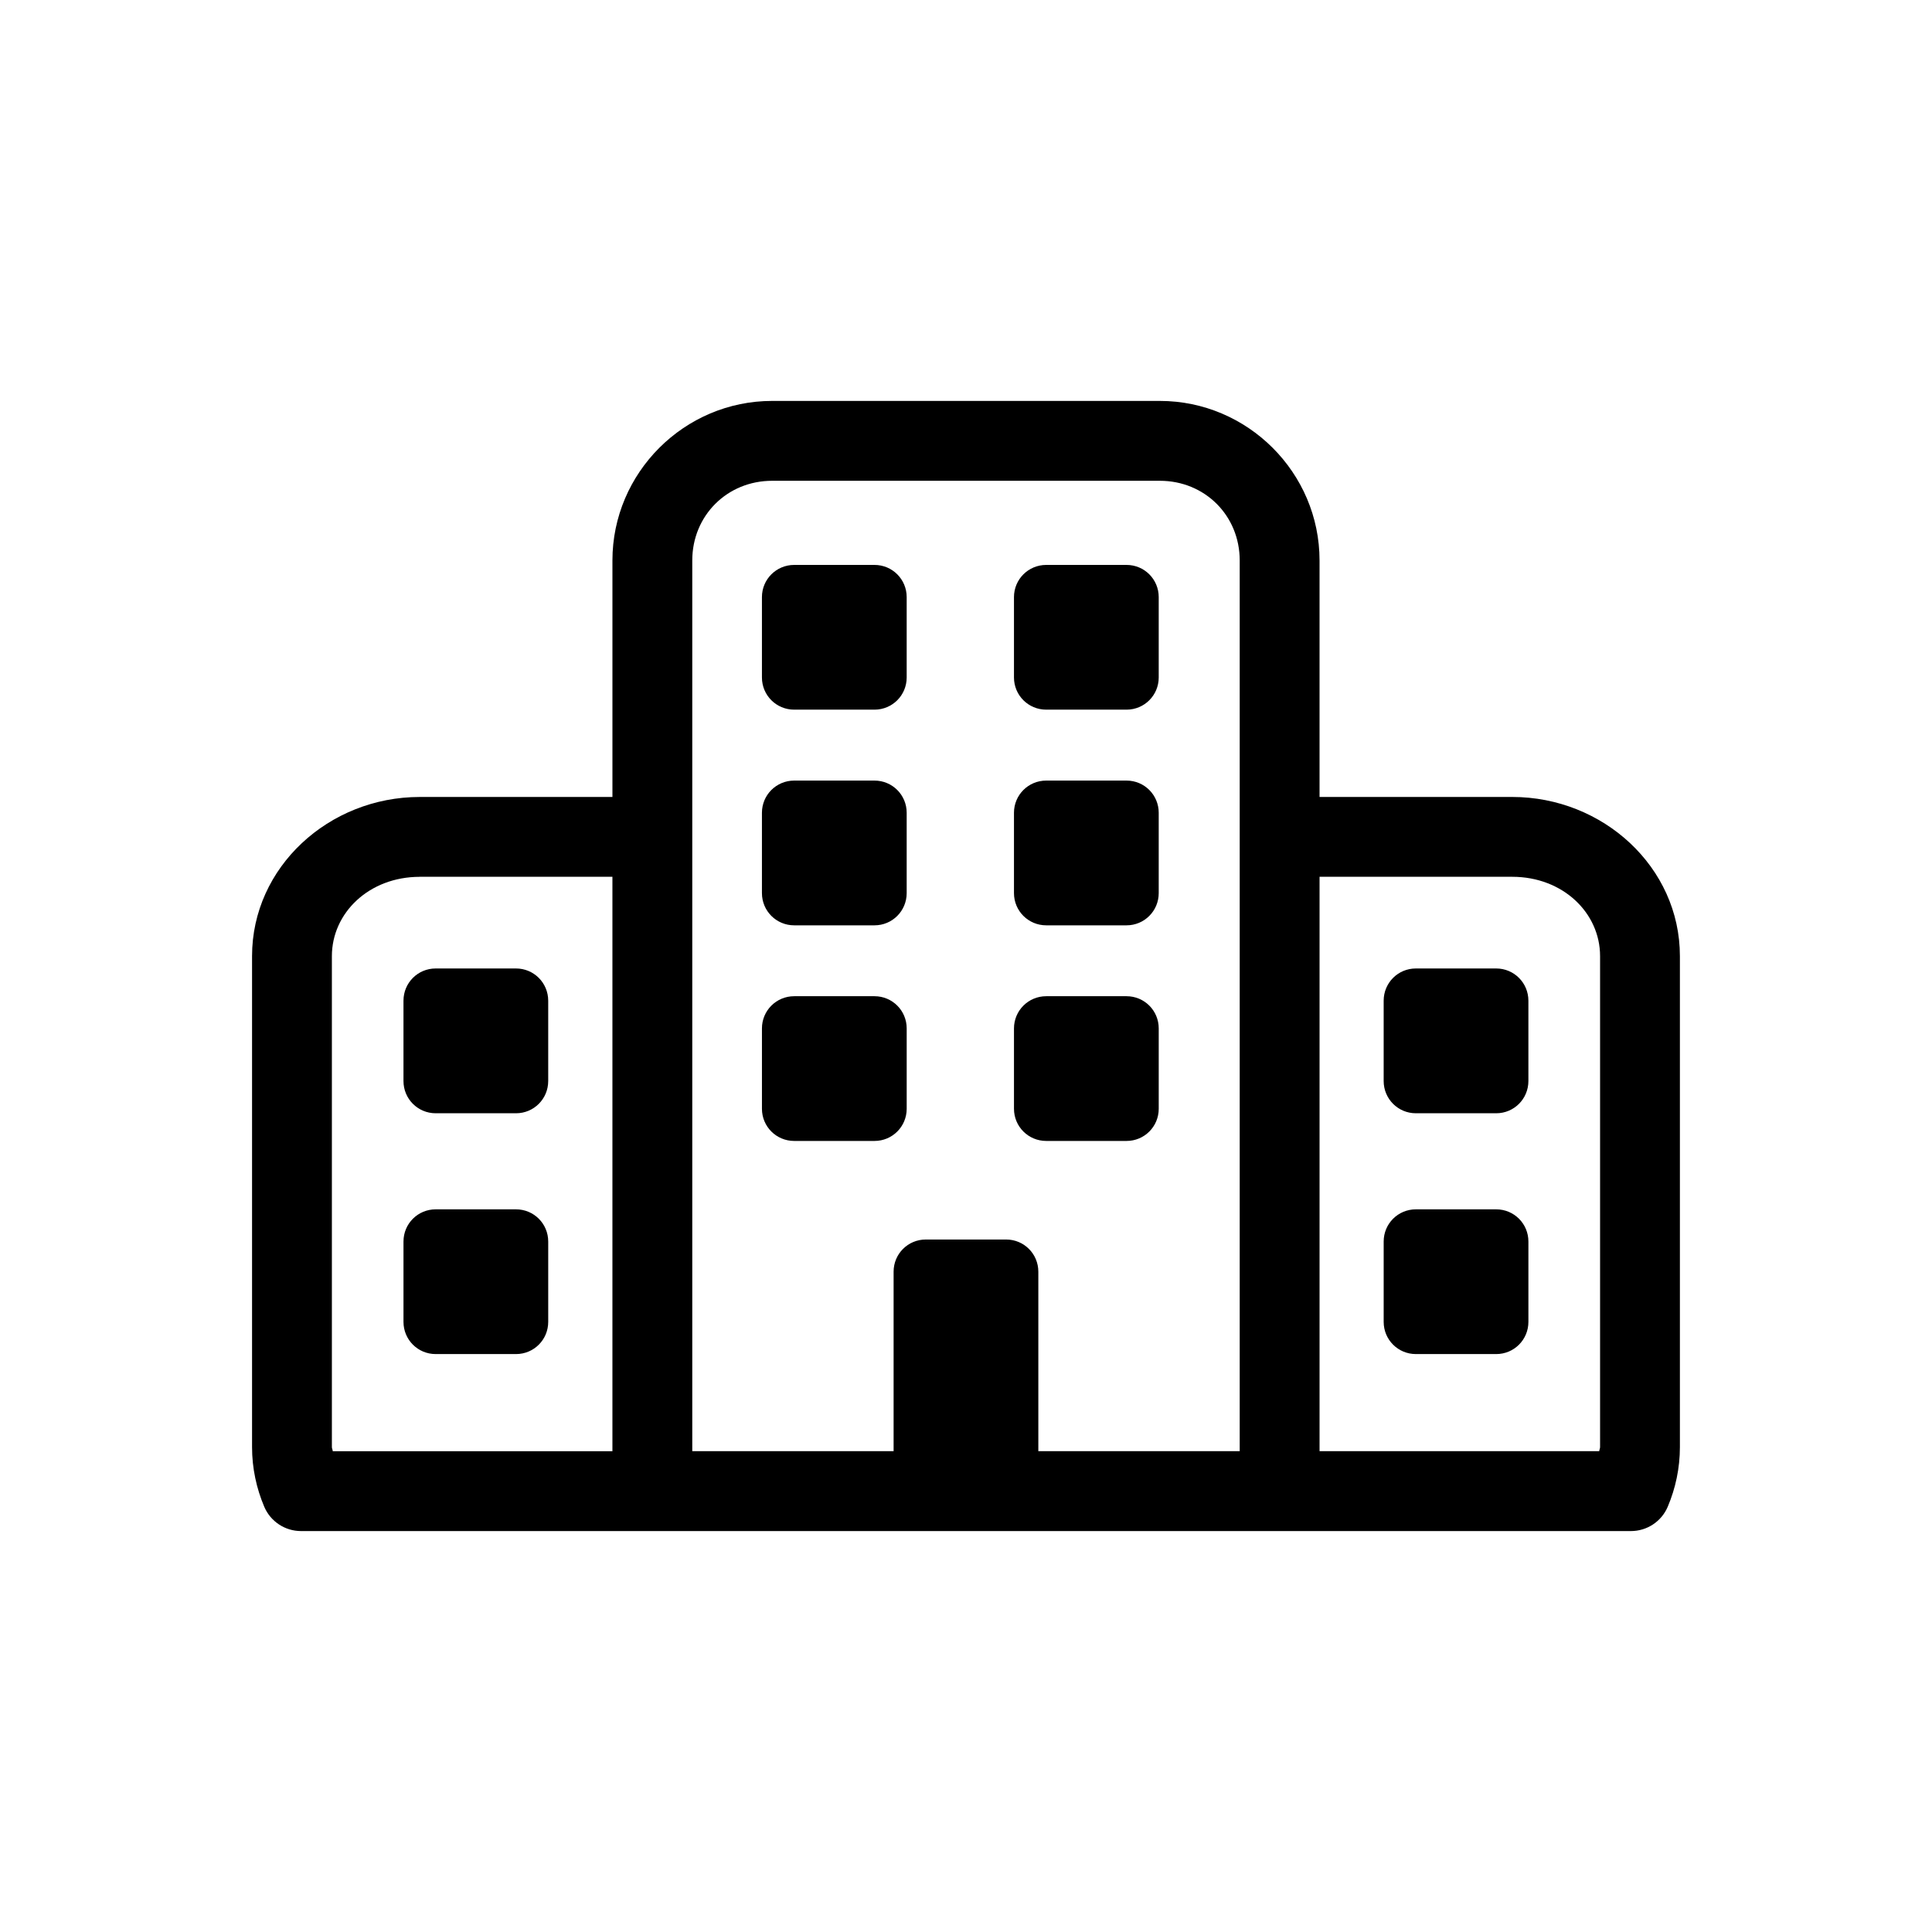 <?xml version="1.0" encoding="UTF-8"?>
<!-- The Best Svg Icon site in the world: iconSvg.co, Visit us! https://iconsvg.co -->
<svg fill="#000000" width="800px" height="800px" version="1.1" viewBox="144 144 512 512" xmlns="http://www.w3.org/2000/svg">
 <path d="m348.62 250.25c-23.262 0-42.32 19.02-42.32 42.281v62.672l-51.066 0.004c-24.062 0-44.438 18.578-44.438 42.176v130.12c0 5.586 1.172 10.949 3.238 15.812l-0.004-0.004c1.66 3.891 5.473 6.422 9.703 6.438h352.48c4.246 0.004 8.086-2.527 9.75-6.438 2.062-4.863 3.227-10.227 3.227-15.812v-130.12c0-23.594-20.375-42.176-44.438-42.176h-51.059v-62.672c0-23.262-19.059-42.281-42.32-42.281zm0 21.164h102.76c11.906 0 21.156 9.211 21.156 21.117v236.05h-53.367v-47.566c0-4.727-3.805-8.531-8.531-8.531h-21.293c-4.727 0-8.531 3.805-8.531 8.531v47.566h-53.355v-236.05c0-11.902 9.262-21.117 21.164-21.117zm5.844 22.297c-4.727 0-8.543 3.805-8.543 8.531v21.293c0 4.727 3.812 8.531 8.543 8.531h21.285c4.727 0 8.531-3.805 8.531-8.531v-21.293c0-4.727-3.805-8.531-8.531-8.531zm66.793 0c-4.727 0-8.543 3.805-8.543 8.531v21.293c0 4.727 3.812 8.531 8.543 8.531h21.285c4.727 0 8.531-3.805 8.531-8.531v-21.293c0-4.727-3.805-8.531-8.531-8.531zm-66.793 57.152c-4.727 0-8.543 3.805-8.543 8.531v21.285c0 4.727 3.812 8.543 8.543 8.543h21.285c4.727 0 8.531-3.812 8.531-8.543v-21.285c0-4.727-3.805-8.531-8.531-8.531zm66.793 0c-4.727 0-8.543 3.805-8.543 8.531v21.285c0 4.727 3.812 8.543 8.543 8.543h21.285c4.727 0 8.531-3.812 8.531-8.543v-21.285c0-4.727-3.805-8.531-8.531-8.531zm-166.03 25.496h51.07v152.23h-74.117c0-0.379-0.227-0.699-0.227-1.082v-130.12c0-11.43 9.82-21.02 23.281-21.02zm238.47 0h51.059c13.461 0 23.281 9.59 23.281 21.02v130.12c0 0.383-0.207 0.707-0.227 1.082h-74.113zm-234.24 24.297c-4.731 0-8.531 3.812-8.531 8.543v21.285c0 4.727 3.805 8.543 8.531 8.543h21.293c4.731 0 8.531-3.812 8.531-8.543v-21.285c0-4.727-3.805-8.543-8.531-8.543zm259.76 0c-4.731 0-8.531 3.812-8.531 8.543v21.285c0 4.727 3.805 8.543 8.531 8.543h21.293c4.731 0 8.531-3.812 8.531-8.543v-21.285c0-4.727-3.805-8.543-8.531-8.543zm-164.75 7.352c-4.727 0-8.543 3.805-8.543 8.531v21.293c0 4.727 3.812 8.531 8.543 8.531h21.285c4.727 0 8.531-3.805 8.531-8.531v-21.293c0-4.727-3.805-8.531-8.531-8.531zm66.793 0c-4.727 0-8.543 3.805-8.543 8.531v21.293c0 4.727 3.812 8.531 8.543 8.531h21.285c4.727 0 8.531-3.805 8.531-8.531v-21.293c0-4.727-3.805-8.531-8.531-8.531zm-161.8 56.48c-4.731 0-8.531 3.805-8.531 8.531v21.293c0 4.727 3.805 8.531 8.531 8.531h21.293c4.731 0 8.531-3.805 8.531-8.531v-21.293c0-4.727-3.805-8.531-8.531-8.531zm259.76 0c-4.731 0-8.531 3.805-8.531 8.531v21.293c0 4.727 3.805 8.531 8.531 8.531h21.293c4.731 0 8.531-3.805 8.531-8.531v-21.293c0-4.727-3.805-8.531-8.531-8.531z" fill-rule="evenodd"/>
</svg>